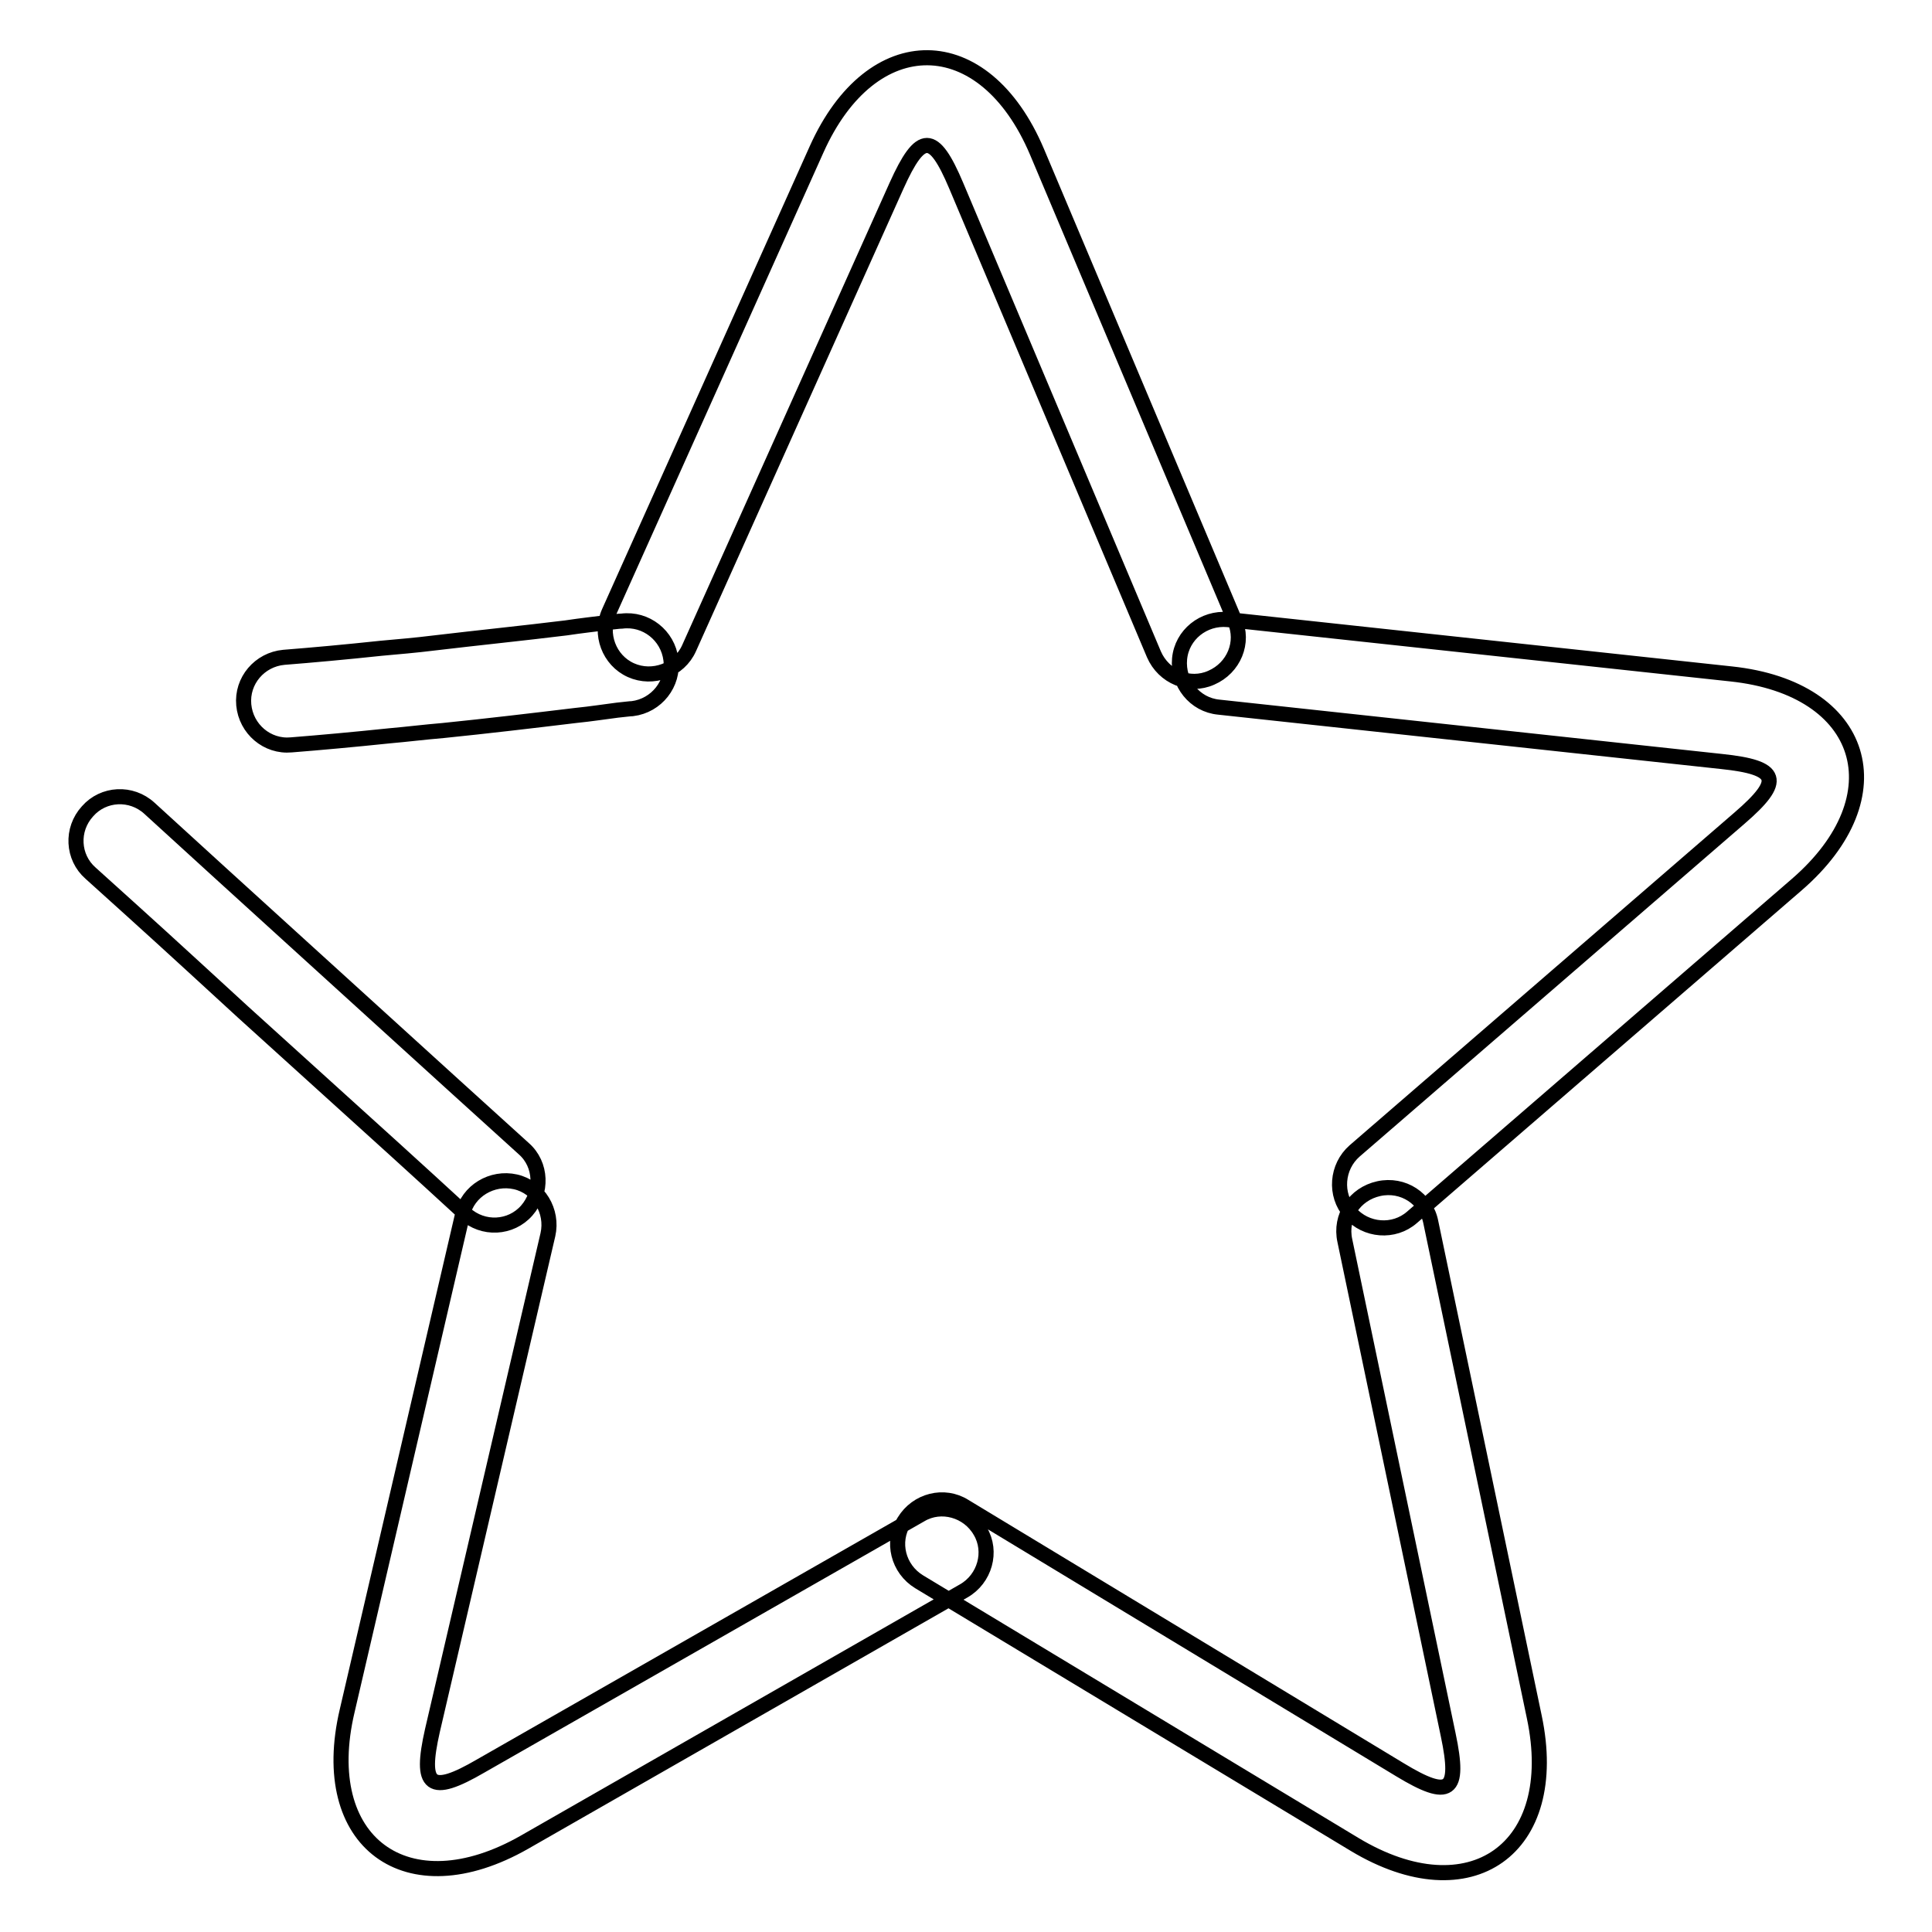 <?xml version="1.0" encoding="utf-8"?>
<!-- Svg Vector Icons : http://www.onlinewebfonts.com/icon -->
<!DOCTYPE svg PUBLIC "-//W3C//DTD SVG 1.1//EN" "http://www.w3.org/Graphics/SVG/1.1/DTD/svg11.dtd">
<svg version="1.1" xmlns="http://www.w3.org/2000/svg" xmlns:xlink="http://www.w3.org/1999/xlink" x="0px" y="0px" viewBox="0 0 256 256" enable-background="new 0 0 256 256" xml:space="preserve">
<g><g><path stroke-width="2" fill-opacity="0" stroke="#000000"  d="M118.8,24.6c3.2-7.1,4.9-7.1,7.9,0l26.2,62.1c1.3,3,4.7,4.4,7.6,3.1c3-1.3,4.4-4.7,3.1-7.6l-26.2-62.1c-7-16.5-21.9-16.6-29.2-0.3L80.7,81.1c-1.3,2.9,0,6.4,2.9,7.7c2.9,1.3,6.4,0,7.7-2.9L118.8,24.6z M228.1,100.9c7.7,0.8,8.2,2.5,2.4,7.5l-51,44.1c-2.4,2.1-2.7,5.8-0.6,8.2c2.1,2.4,5.8,2.7,8.2,0.6l51-44.1c13.5-11.7,9.1-26-8.7-27.9l-66.7-7.2c-3.2-0.3-6.1,2-6.4,5.2c-0.3,3.2,2,6.1,5.2,6.4L228.1,100.9z M191.9,229.9c1.6,7.6,0.2,8.6-6.4,4.6l-57.7-34.9c-2.7-1.7-6.3-0.8-8,2c-1.7,2.7-0.8,6.3,2,8l57.7,34.8c15.3,9.2,27.5,0.6,23.8-16.9L189.6,162c-0.6-3.2-3.7-5.2-6.9-4.5c-3.2,0.7-5.2,3.7-4.5,6.9L191.9,229.9z M63.7,234c-6.7,3.9-8.1,2.8-6.4-4.7l15.3-65.7c0.7-3.1-1.2-6.3-4.3-7c-3.1-0.7-6.3,1.2-7,4.3L46,226.7c-4.1,17.4,7.9,26.3,23.5,17.4l58.2-33.3c2.8-1.6,3.8-5.2,2.2-7.9c-1.6-2.8-5.2-3.8-7.9-2.2L63.7,234z M40,125.5c-11-10-11-10-20.2-18.4c-2.4-2.2-6.1-2-8.2,0.4c-2.2,2.4-2,6.1,0.4,8.2c9.2,8.3,9.2,8.3,20.2,18.4c22.1,20,22.1,20,29.4,26.7c2.4,2.2,6.1,2,8.2-0.4c2.1-2.4,2-6.1-0.4-8.2C62,145.5,62,145.5,40,125.5z M51.6,97.5c2.3-0.2,4.7-0.5,7.1-0.7c5.9-0.6,11.8-1.3,17.6-2c2-0.2,3.9-0.5,5.5-0.7c1-0.1,1.7-0.2,2-0.2c3.2-0.4,5.5-3.3,5.1-6.5c-0.4-3.2-3.3-5.5-6.5-5.1c-0.4,0-1,0.1-2,0.2c-1.6,0.2-3.4,0.4-5.4,0.7c-5.7,0.7-11.6,1.3-17.5,2c-2.4,0.3-4.8,0.5-7,0.7c-4.7,0.5-9.1,0.9-12.9,1.2c-3.2,0.3-5.6,3.1-5.3,6.3c0.3,3.2,3.1,5.6,6.3,5.3C42.4,98.4,46.8,98,51.6,97.5z"/></g></g>
</svg>